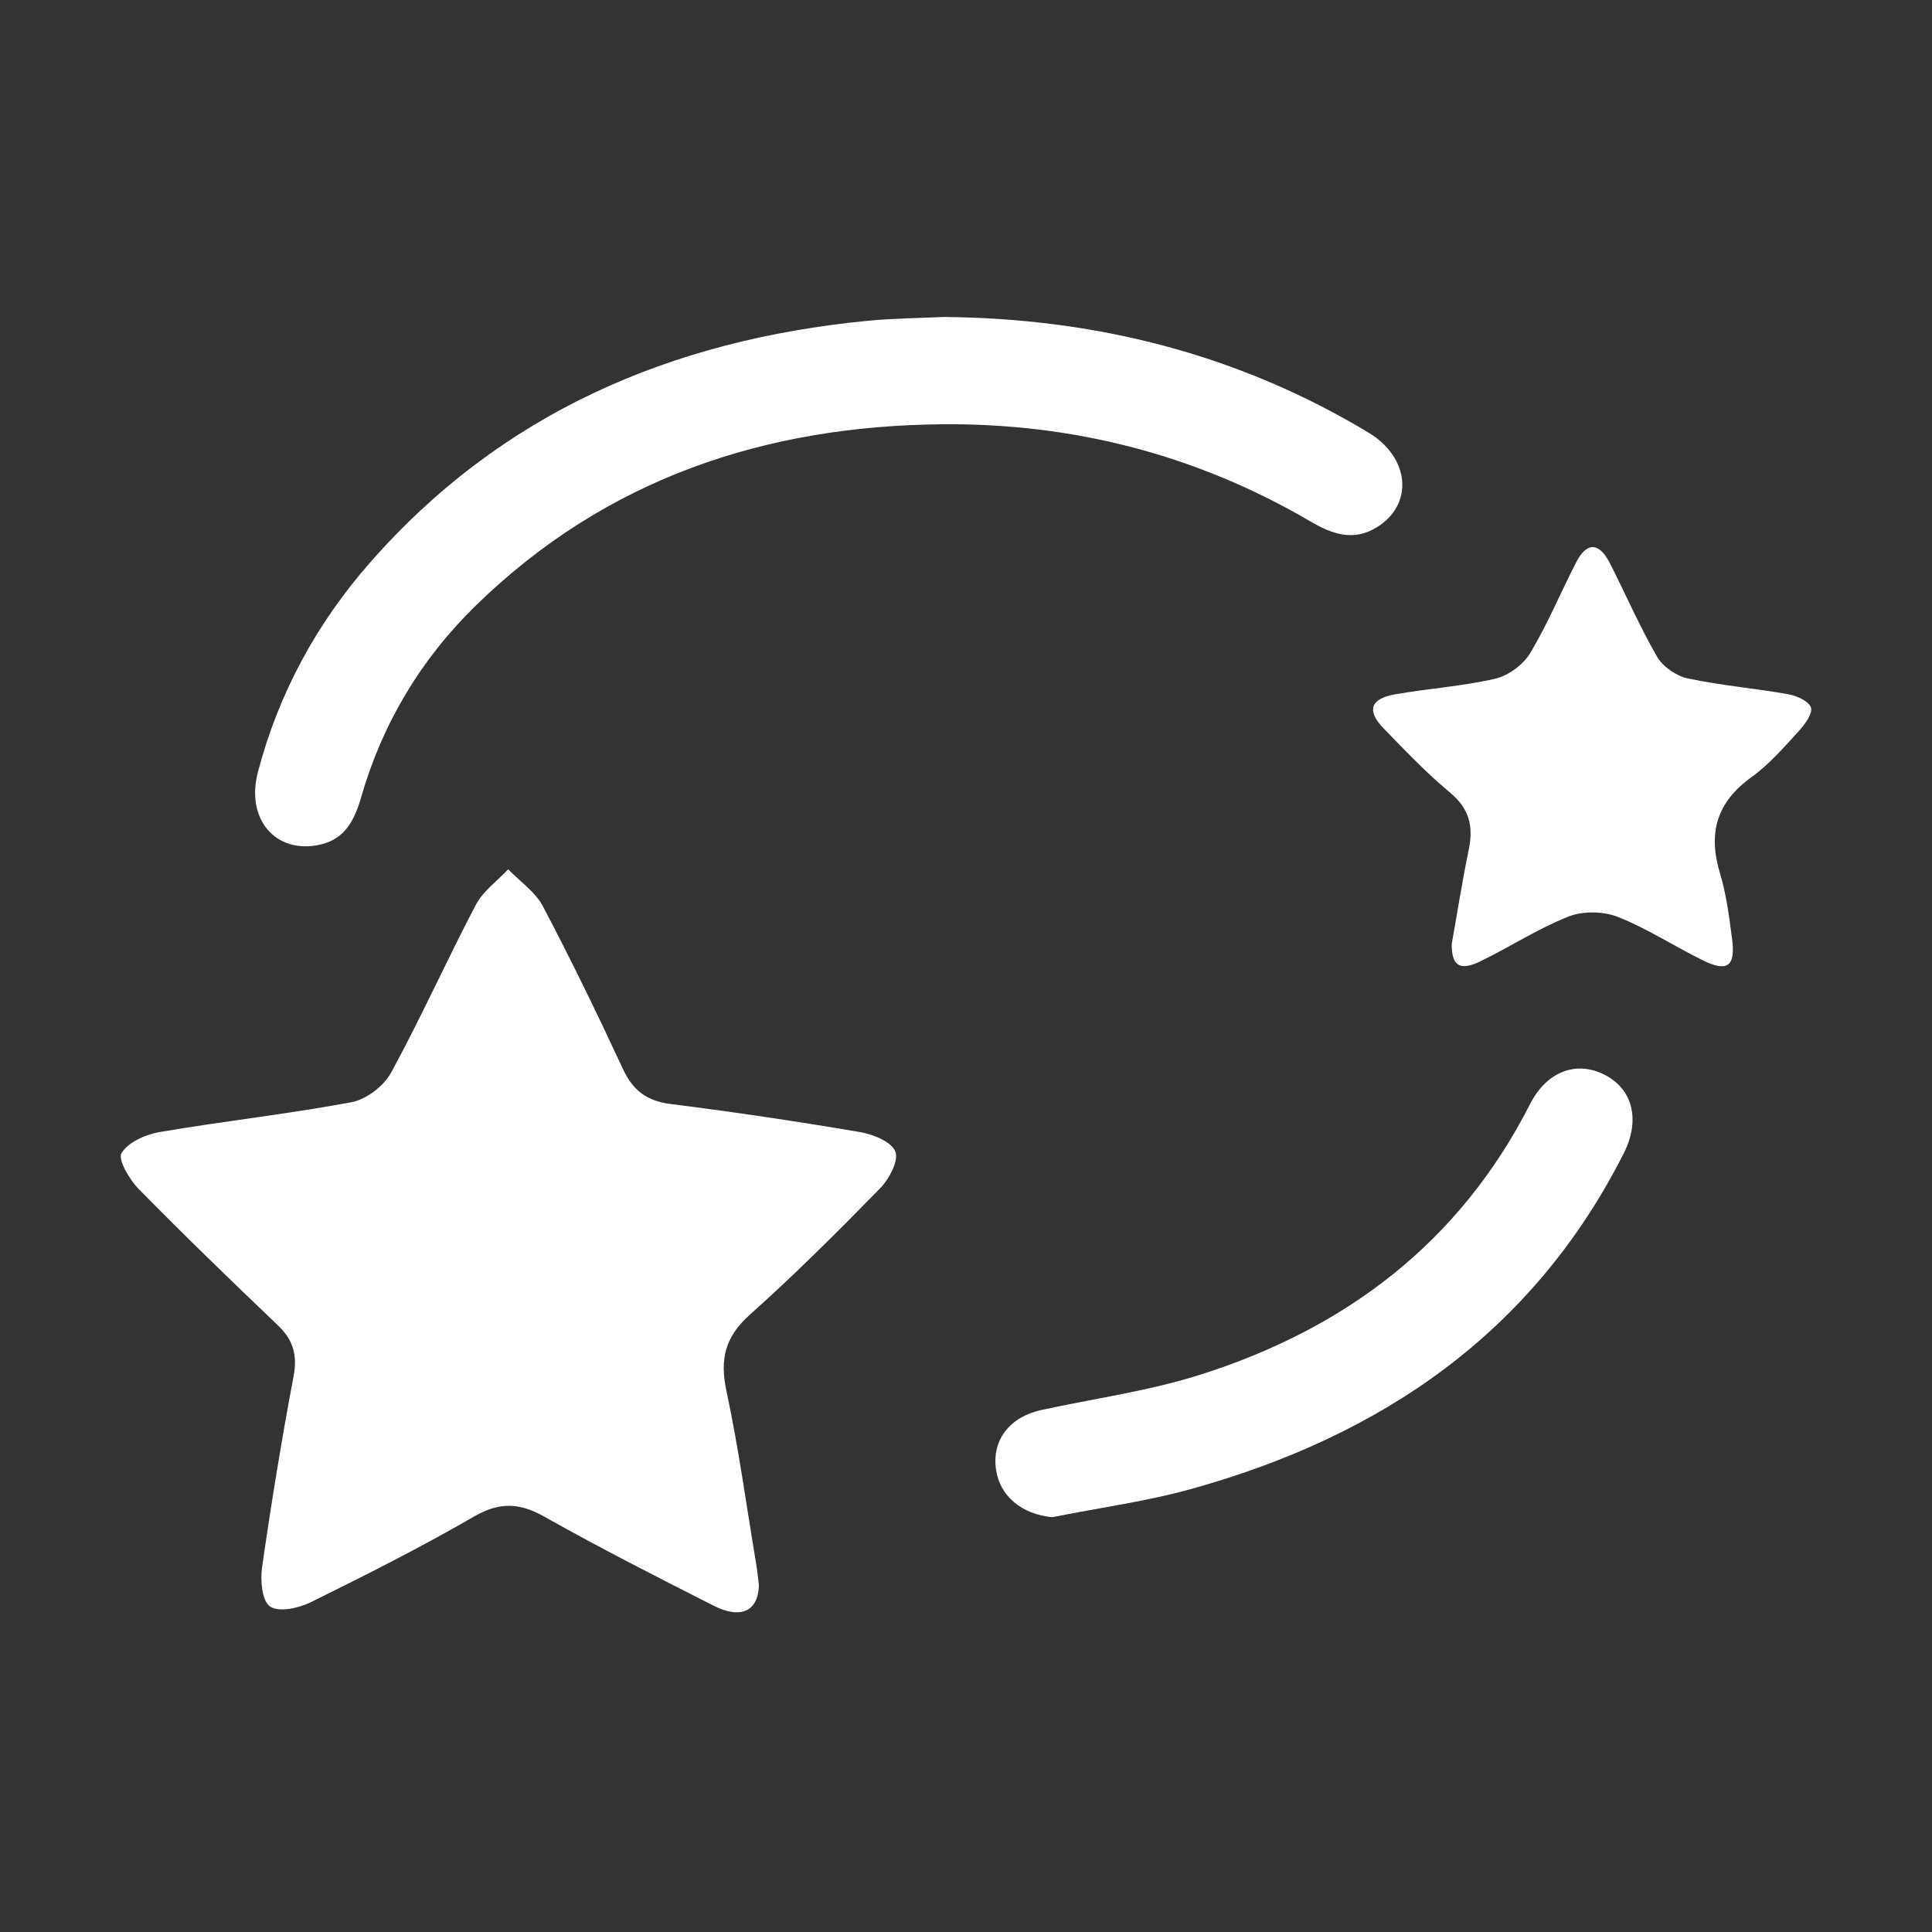 <svg width="128" height="128" viewBox="0 0 128 128" fill="none" xmlns="http://www.w3.org/2000/svg">
<rect x="0" y="0" width="128" height="128" fill="#333333" stroke="none"/>
<path d="M50.279 105.034C50.237 106.729 49.092 107.304 47.279 106.382C43.517 104.472 39.751 102.562 36.079 100.491C34.422 99.557 33.103 99.493 31.409 100.474C27.88 102.515 24.232 104.354 20.576 106.158C19.786 106.547 18.488 106.83 17.897 106.441C17.368 106.095 17.237 104.717 17.36 103.859C17.969 99.616 18.657 95.381 19.452 91.171C19.718 89.751 19.414 88.758 18.391 87.786C15.281 84.823 12.195 81.835 9.19 78.775C8.573 78.15 7.796 76.814 8.049 76.396C8.493 75.673 9.647 75.158 10.577 75.001C14.807 74.279 19.08 73.809 23.294 73.023C24.274 72.837 25.432 71.946 25.918 71.054C27.901 67.411 29.6 63.615 31.527 59.943C32.004 59.034 32.943 58.37 33.67 57.593C34.447 58.4 35.462 59.085 35.965 60.036C37.833 63.582 39.582 67.191 41.273 70.826C41.936 72.258 42.866 72.947 44.447 73.146C48.635 73.67 52.811 74.296 56.97 75.001C57.84 75.149 59.066 75.644 59.32 76.294C59.556 76.895 58.91 78.116 58.309 78.729C55.503 81.599 52.663 84.439 49.671 87.11C48.035 88.572 47.68 90.056 48.128 92.152C48.935 95.93 49.455 99.768 50.093 103.58C50.174 104.066 50.22 104.556 50.284 105.047L50.279 105.034Z" fill="white"/>
<path d="M62.49 21C72.557 21.08 81.999 23.447 90.663 28.658C93.431 30.323 93.677 33.455 91.183 34.956C89.64 35.885 88.237 35.378 86.826 34.55C79.294 30.137 71.116 28.033 62.431 28.109C50.664 28.214 40.141 31.722 31.549 40.095C27.893 43.658 25.348 47.901 23.928 52.812C23.502 54.291 22.88 55.597 21.181 55.965C18.273 56.599 16.262 54.287 17.09 51.143C18.455 45.948 20.962 41.329 24.491 37.301C33.214 27.34 44.469 22.53 57.431 21.258C59.109 21.093 60.804 21.08 62.494 21H62.49Z" fill="white"/>
<path d="M96.182 62.538C96.541 60.514 96.883 58.358 97.319 56.228C97.627 54.715 97.327 53.562 96.072 52.513C94.508 51.216 93.096 49.728 91.676 48.266C90.531 47.087 90.776 46.296 92.412 46.005C94.622 45.612 96.883 45.472 99.064 44.965C99.935 44.762 100.915 44.039 101.376 43.275C102.53 41.356 103.392 39.264 104.419 37.265C105.142 35.857 105.957 35.946 106.65 37.298C107.703 39.361 108.624 41.499 109.782 43.503C110.167 44.166 111.05 44.783 111.807 44.944C114 45.413 116.249 45.599 118.459 45.992C119.025 46.094 119.816 46.436 119.976 46.863C120.116 47.235 119.6 47.97 119.211 48.397C118.214 49.483 117.229 50.633 116.046 51.482C113.742 53.139 113.146 55.176 113.949 57.839C114.372 59.242 114.562 60.725 114.752 62.183C114.993 64.03 114.452 64.432 112.8 63.616C110.911 62.686 109.127 61.511 107.174 60.742C106.211 60.366 104.854 60.349 103.899 60.73C101.887 61.528 100.04 62.737 98.084 63.688C96.723 64.347 96.169 64.001 96.182 62.538Z" fill="white"/>
<path d="M69.729 100.519C67.696 100.333 66.217 99.124 65.98 97.299C65.731 95.384 66.902 93.871 68.998 93.415C72.498 92.654 76.077 92.164 79.48 91.09C89.124 88.043 96.694 82.337 101.372 73.145C102.501 70.922 104.538 70.229 106.427 71.268C108.189 72.24 108.671 74.244 107.581 76.403C101.562 88.305 91.546 95.118 79.019 98.622C75.984 99.471 72.831 99.894 69.734 100.515L69.729 100.519Z" fill="white"/>
</svg>
